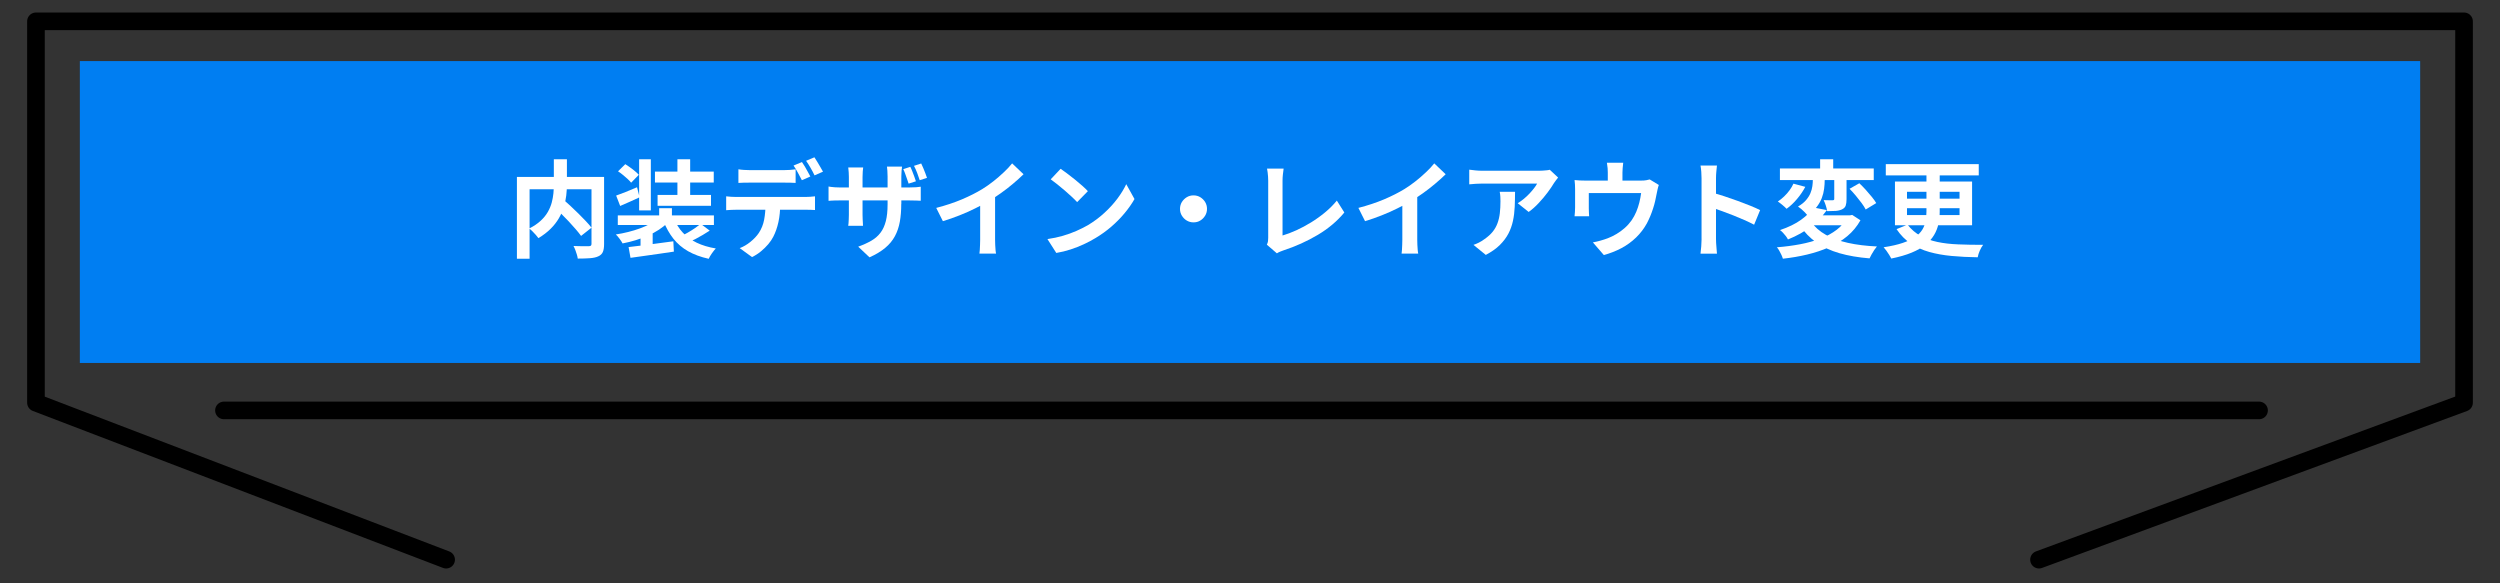 <?xml version="1.0" encoding="UTF-8"?><svg id="a" xmlns="http://www.w3.org/2000/svg" viewBox="0 0 600 140"><rect x="0" y="0" width="600" height="140" fill="#333333" stroke="none"/><polyline points="107.07 134.32 8.63 96.65 8.63 5.12 591.37 5.12 591.37 96.65 489.36 134.32" fill="none" stroke="#000" stroke-linecap="round" stroke-linejoin="round" stroke-width="4.23"/><rect x="19.16" y="14.66" width="561.68" height="72.45" fill="#007ef2"/><line x1="53.75" y1="98.5" x2="542.17" y2="98.5" fill="none" stroke="#000" stroke-linecap="round" stroke-miterlimit="10" stroke-width="4.23"/><path d="M124.06,42.46h19.22v2.96h-16.18v16.67h-3.04v-19.63ZM132.92,38.23h3.14v6.08c0,.84-.06,1.72-.16,2.62-.11.9-.3,1.82-.58,2.74-.28.92-.68,1.82-1.19,2.71-.52.89-1.17,1.73-1.98,2.53-.8.8-1.78,1.55-2.93,2.24-.15-.22-.35-.47-.61-.76-.25-.29-.52-.57-.8-.85s-.54-.51-.8-.7c1.1-.56,2.01-1.17,2.74-1.85.73-.67,1.3-1.38,1.72-2.11.42-.73.73-1.48.94-2.24.2-.76.34-1.51.41-2.24.07-.73.1-1.43.1-2.09v-6.08ZM132.87,49.5l2.3-1.65c.56.49,1.15,1.03,1.79,1.62.63.59,1.26,1.19,1.89,1.81.62.62,1.21,1.21,1.75,1.79.54.57,1,1.1,1.37,1.57l-2.51,1.98c-.34-.47-.76-1-1.28-1.6-.52-.59-1.07-1.21-1.67-1.86-.6-.65-1.22-1.28-1.85-1.9-.63-.62-1.23-1.2-1.79-1.76ZM141.97,42.46h3.01v16.11c0,.81-.1,1.45-.3,1.91s-.57.81-1.11,1.05c-.52.24-1.19.38-2,.44-.81.06-1.78.09-2.91.09-.03-.29-.11-.62-.22-.99-.11-.37-.23-.73-.37-1.09-.14-.35-.28-.67-.43-.94.51.02,1.01.03,1.52.04.51,0,.96.01,1.35.01h.82c.24-.02.4-.06.49-.14s.14-.22.14-.44v-16.06Z" fill="#fff"/><path d="M157.9,52.44l2.36.99c-.61.61-1.32,1.18-2.13,1.71-.81.53-1.69,1-2.63,1.42-.95.41-1.93.78-2.95,1.09-1.02.31-2.06.57-3.13.77-.17-.32-.41-.69-.72-1.11-.31-.42-.61-.77-.9-1.04,1-.15,1.99-.35,2.98-.6s1.93-.53,2.82-.86,1.71-.69,2.44-1.09c.73-.4,1.35-.82,1.86-1.28ZM147.87,46.94c.64-.22,1.4-.51,2.28-.86.88-.35,1.79-.73,2.74-1.14l.61,2.41c-.78.35-1.57.71-2.37,1.08-.8.36-1.57.7-2.29,1l-.96-2.48ZM148.27,51.7h23.07v2.3h-23.07v-2.3ZM148.32,41.12l1.75-1.72c.56.35,1.15.77,1.79,1.25.63.48,1.12.92,1.46,1.3l-1.85,1.9c-.2-.27-.48-.57-.84-.89-.35-.32-.73-.65-1.13-.98-.4-.33-.79-.62-1.18-.87ZM150.86,59.3c.91-.1,1.95-.23,3.13-.38,1.17-.15,2.41-.32,3.71-.49s2.6-.35,3.9-.52l.13,2.48c-1.2.19-2.42.37-3.67.54-1.25.18-2.45.35-3.6.51-1.15.16-2.2.31-3.14.44l-.46-2.58ZM153.39,38.23h2.81v12.26h-2.81v-12.26ZM153.72,56.46l1.65-1.67,1.27.38v5.09h-2.91v-3.8ZM157.19,41.19h14.11v2.61h-14.11v-2.61ZM157.82,46.79h12.82v2.61h-12.82v-2.61ZM158.2,49.96h3.06v3.27h-3.06v-3.27ZM161.77,52.46c.51,1.28,1.21,2.41,2.11,3.38.9.97,2.01,1.77,3.33,2.41,1.32.63,2.85,1.09,4.58,1.38-.29.3-.6.7-.94,1.18-.34.48-.59.92-.76,1.3-1.91-.42-3.56-1.03-4.95-1.82s-2.57-1.8-3.53-3.01c-.96-1.22-1.76-2.64-2.41-4.28l2.56-.53ZM162.58,38.23h3.06v10.36h-3.06v-10.36ZM168.18,53.73l2.15,1.62c-.52.34-1.08.68-1.67,1.04-.59.35-1.18.68-1.76.98-.58.3-1.13.55-1.63.77l-1.82-1.47c.51-.24,1.05-.52,1.63-.85s1.14-.68,1.68-1.05c.54-.37,1.01-.72,1.42-1.04Z" fill="#fff"/><path d="M174.28,47.12c.37.05.77.09,1.2.11.43.02.84.04,1.23.04h16.59c.27,0,.64-.01,1.1-.04.46-.03.86-.06,1.2-.11v3.29c-.3-.03-.68-.05-1.11-.06-.44,0-.84-.01-1.19-.01h-16.59c-.37,0-.78,0-1.23.03-.45.02-.85.04-1.2.08v-3.32ZM177.22,40.63c.41.07.85.12,1.34.15.49.03.95.05,1.37.05h8.28c.44,0,.9-.02,1.37-.05.47-.03.93-.08,1.37-.15v3.27c-.44-.03-.9-.05-1.37-.06-.47,0-.93-.01-1.37-.01h-8.28c-.44,0-.9,0-1.39.01-.49,0-.93.03-1.32.06v-3.27ZM187.25,48.89c0,1.64-.14,3.11-.43,4.42s-.7,2.49-1.24,3.53c-.29.57-.69,1.17-1.2,1.77-.52.61-1.1,1.18-1.76,1.72-.66.54-1.37,1-2.13,1.37l-2.96-2.15c.9-.34,1.76-.84,2.58-1.51.83-.67,1.49-1.37,2-2.12.64-.96,1.07-2.03,1.29-3.22.22-1.18.33-2.46.33-3.82h3.52ZM192.47,38.89c.22.3.45.67.7,1.09.24.42.48.84.71,1.27.23.42.43.79.6,1.11l-2.03.89c-.27-.52-.59-1.12-.95-1.79s-.71-1.25-1.05-1.73l2.03-.84ZM195.46,37.75c.22.32.46.7.71,1.13s.5.85.75,1.27c.24.41.44.76.6,1.05l-2.03.89c-.25-.54-.57-1.14-.95-1.8-.38-.66-.74-1.22-1.08-1.7l2-.84Z" fill="#fff"/><path d="M198.83,44.76c.15.03.36.07.63.1.27.03.58.06.94.09s.74.04,1.17.04h16.62c.67,0,1.22-.02,1.65-.05.42-.03.8-.08,1.14-.13v3.37c-.27-.02-.63-.03-1.09-.05-.46-.02-1.01-.03-1.67-.03h-16.64c-.42,0-.81,0-1.15.01-.35,0-.65.02-.91.04-.26.02-.49.03-.67.05v-3.44ZM207.16,40.2c-.03.24-.07.55-.1.95-.03.4-.05.85-.05,1.35v9.04c0,.37,0,.73.03,1.08.02.35.03.65.05.92.02.27.03.49.03.66h-3.55c.03-.17.06-.38.08-.65.02-.26.03-.57.05-.92.02-.35.03-.72.03-1.09v-9.07c0-.37-.01-.75-.04-1.13s-.06-.76-.11-1.15h3.6ZM216.3,48.94c0,1.57-.11,2.99-.34,4.27-.23,1.28-.62,2.43-1.18,3.47-.56,1.04-1.33,1.98-2.33,2.81-1,.84-2.25,1.59-3.77,2.27l-2.71-2.56c1.22-.44,2.27-.92,3.17-1.44.9-.52,1.62-1.17,2.19-1.92s.99-1.68,1.27-2.77c.28-1.09.42-2.42.42-3.99v-6.74c0-.51-.02-.96-.05-1.37-.03-.41-.07-.73-.1-.99h3.62c-.03.25-.07.58-.11.99-.04.41-.06.86-.06,1.37v6.61ZM218.48,40.05c.17.32.33.69.49,1.11.16.42.32.84.47,1.24s.28.78.38,1.11l-1.75.56c-.12-.35-.25-.73-.39-1.14l-.43-1.22c-.14-.41-.3-.78-.47-1.11l1.7-.56ZM221.09,39.24c.17.34.34.71.51,1.13.17.41.33.82.49,1.23.16.41.29.77.39,1.09l-1.75.56c-.17-.54-.37-1.12-.61-1.75-.24-.62-.49-1.19-.76-1.7l1.72-.56Z" fill="#fff"/><path d="M224.69,49.9c2.28-.59,4.34-1.28,6.19-2.06,1.85-.79,3.47-1.61,4.88-2.47.88-.54,1.76-1.16,2.65-1.86.89-.7,1.72-1.42,2.51-2.17.79-.74,1.45-1.45,1.99-2.13l2.74,2.61c-.78.76-1.63,1.53-2.55,2.3-.92.78-1.88,1.52-2.88,2.23-1,.71-1.98,1.36-2.96,1.95-.96.56-2.04,1.13-3.23,1.72-1.19.59-2.44,1.15-3.76,1.67-1.32.52-2.64.99-3.98,1.39l-1.6-3.19ZM235.22,46.99l3.6-.84v11.4c0,.37,0,.78.03,1.22.02.44.04.85.08,1.23.03.38.08.67.13.87h-4c.03-.2.06-.49.09-.87s.05-.79.06-1.23c.02-.44.03-.84.03-1.22v-10.56Z" fill="#fff"/><path d="M251.38,57.38c1.32-.19,2.56-.45,3.72-.79,1.17-.34,2.25-.73,3.24-1.17,1-.44,1.91-.9,2.74-1.37,1.44-.86,2.75-1.84,3.95-2.94,1.2-1.1,2.25-2.24,3.14-3.43.89-1.19,1.6-2.35,2.13-3.48l1.98,3.57c-.64,1.13-1.43,2.26-2.37,3.39s-2,2.21-3.18,3.23c-1.18,1.02-2.46,1.94-3.82,2.75-.86.52-1.79,1.02-2.79,1.48-1,.46-2.05.88-3.15,1.24-1.11.36-2.26.65-3.46.85l-2.13-3.34ZM254.55,40.51c.44.3.95.68,1.54,1.11.59.44,1.2.92,1.84,1.43s1.23,1.02,1.79,1.51,1.01.93,1.37,1.32l-2.58,2.63c-.32-.35-.74-.78-1.27-1.27-.52-.49-1.09-1-1.7-1.52-.61-.52-1.21-1.02-1.8-1.49-.59-.47-1.11-.87-1.57-1.19l2.38-2.53Z" fill="#fff"/><path d="M286.44,46.89c.61,0,1.15.15,1.63.44.48.3.87.68,1.17,1.17.29.48.44,1.03.44,1.63s-.15,1.13-.44,1.62c-.3.49-.68.88-1.17,1.18-.48.3-1.03.44-1.63.44s-1.13-.15-1.62-.44-.88-.69-1.18-1.18-.44-1.03-.44-1.62.15-1.15.44-1.63c.3-.48.69-.87,1.18-1.17s1.03-.44,1.62-.44Z" fill="#fff"/><path d="M304.04,58.74c.15-.32.24-.6.28-.84.03-.24.05-.51.05-.81v-13.73c0-.32-.01-.66-.04-1.01-.02-.35-.06-.7-.1-1.03-.04-.33-.09-.61-.14-.85h3.98c-.07.49-.13.97-.18,1.44-.05.47-.08.95-.08,1.44v13.17c1.03-.3,2.13-.72,3.31-1.25,1.17-.53,2.36-1.17,3.55-1.9,1.19-.73,2.31-1.54,3.37-2.42s1.99-1.81,2.8-2.81l1.8,2.86c-1.72,2.08-3.85,3.87-6.39,5.38-2.54,1.51-5.31,2.76-8.3,3.74-.17.07-.39.15-.66.25-.27.1-.55.24-.84.43l-2.41-2.08Z" fill="#fff"/><path d="M326,49.9c2.28-.59,4.34-1.28,6.19-2.06,1.85-.79,3.47-1.61,4.88-2.47.88-.54,1.76-1.16,2.65-1.86.89-.7,1.72-1.42,2.51-2.17.79-.74,1.45-1.45,1.99-2.13l2.74,2.61c-.78.76-1.62,1.53-2.55,2.3-.92.78-1.88,1.52-2.87,2.23-1,.71-1.98,1.36-2.96,1.95-.96.56-2.04,1.13-3.23,1.72-1.19.59-2.44,1.15-3.76,1.67s-2.64.99-3.98,1.39l-1.6-3.19ZM336.54,46.99l3.6-.84v11.4c0,.37,0,.78.03,1.22.02.44.04.85.08,1.23.03.38.08.67.13.87h-4c.03-.2.06-.49.09-.87.02-.38.05-.79.06-1.23.02-.44.03-.84.03-1.22v-10.56Z" fill="#fff"/><path d="M373.95,42.61c-.14.17-.3.38-.51.65-.2.26-.36.49-.48.67-.39.66-.9,1.41-1.54,2.27s-1.35,1.7-2.13,2.53c-.78.84-1.58,1.55-2.41,2.14l-2.63-2.1c.51-.3,1-.66,1.49-1.06.49-.41.94-.83,1.36-1.28s.78-.87,1.09-1.28.55-.77.72-1.09h-13.2c-.52,0-1.02.02-1.49.05-.47.03-1,.08-1.6.13v-3.52c.49.07,1,.13,1.52.18.52.05,1.05.08,1.57.08h13.65c.24,0,.52,0,.86-.03.34-.02.67-.04,1-.08.33-.03.57-.08.72-.13l2,1.87ZM363.61,46.03c0,1.25-.03,2.46-.08,3.62s-.19,2.28-.42,3.36c-.23,1.07-.59,2.09-1.09,3.05s-1.19,1.87-2.06,2.74-2,1.65-3.37,2.38l-2.96-2.41c.41-.13.84-.32,1.29-.54s.91-.51,1.37-.85c.81-.56,1.46-1.15,1.96-1.77.5-.62.88-1.3,1.15-2.04.27-.73.46-1.54.56-2.41s.15-1.82.15-2.85c0-.39,0-.76-.03-1.13-.02-.36-.07-.75-.15-1.15h3.67Z" fill="#fff"/><path d="M398.11,44.41c-.1.27-.2.61-.29,1.03s-.16.75-.21,1c-.1.59-.22,1.19-.37,1.8-.14.61-.31,1.22-.51,1.82s-.41,1.21-.66,1.8c-.25.59-.52,1.17-.82,1.75-.68,1.23-1.53,2.36-2.57,3.37-1.04,1.01-2.22,1.87-3.53,2.57-1.32.7-2.73,1.25-4.23,1.66l-2.63-3.04c.57-.1,1.18-.24,1.82-.42s1.22-.37,1.75-.57c.71-.27,1.41-.61,2.11-1.03.7-.41,1.36-.9,1.99-1.46s1.17-1.17,1.65-1.85c.42-.62.79-1.3,1.09-2.01.3-.72.55-1.46.74-2.23.19-.77.33-1.52.43-2.27h-12.56v3.7c0,.29,0,.61.03.96.02.35.03.66.05.91h-3.5c.03-.32.06-.67.09-1.05s.04-.74.04-1.08v-4.38c0-.29,0-.65-.03-1.08-.02-.43-.05-.8-.1-1.1.44.05.86.08,1.27.1.41.02.84.03,1.32.03h13.35c.52,0,.95-.03,1.28-.09s.6-.12.82-.19l2.2,1.34ZM389.57,39.06c-.05.54-.09.98-.13,1.3-.03.33-.05.67-.05,1.03v3.65h-3.52v-3.65c0-.35-.01-.7-.04-1.03-.03-.33-.08-.76-.17-1.3h3.9Z" fill="#fff"/><path d="M408.37,57.33v-14.56c0-.44-.02-.95-.06-1.52-.04-.57-.11-1.08-.19-1.52h3.95c-.05.44-.1.92-.15,1.46-.05.53-.08,1.06-.08,1.58v14.56c0,.24,0,.57.03,1s.05.87.1,1.33c.05.46.08.86.1,1.22h-3.95c.07-.51.13-1.1.18-1.77.05-.67.08-1.27.08-1.77ZM411.08,46.28c.84.22,1.79.5,2.84.85,1.05.35,2.1.71,3.17,1.1,1.06.39,2.06.77,3,1.15.94.38,1.72.73,2.34,1.05l-1.44,3.5c-.71-.37-1.49-.75-2.36-1.13s-1.74-.75-2.62-1.1c-.89-.35-1.76-.68-2.61-.99-.85-.3-1.62-.57-2.32-.81v-3.62Z" fill="#fff"/><path d="M443.37,51.68h.63l.53-.1,1.98,1.29c-.83,1.47-1.88,2.74-3.15,3.8-1.27,1.06-2.73,1.95-4.37,2.67-1.64.72-3.39,1.3-5.27,1.75s-3.82.78-5.83,1c-.07-.25-.18-.55-.34-.9-.16-.35-.34-.69-.53-1.03-.19-.34-.38-.61-.57-.81,1.96-.15,3.82-.4,5.58-.73s3.39-.79,4.88-1.35c1.49-.57,2.78-1.27,3.89-2.12,1.11-.84,1.96-1.84,2.57-2.99v-.48ZM430.43,44.08l2.84.76c-.52,1-1.18,1.97-1.98,2.91-.79.95-1.63,1.73-2.51,2.36-.27-.29-.62-.6-1.04-.95s-.78-.61-1.06-.8c.54-.35,1.05-.77,1.54-1.24.49-.47.92-.97,1.3-1.49s.68-1.04.9-1.55ZM427.18,40.43h22.52v2.79h-22.52v-2.79ZM435.26,49.8l3.19.63c-1.05,1.45-2.32,2.77-3.81,3.94-1.49,1.17-3.34,2.21-5.53,3.1-.12-.25-.29-.52-.51-.81-.22-.29-.45-.56-.7-.82-.25-.26-.48-.47-.7-.62,2.04-.69,3.72-1.51,5.04-2.46,1.32-.95,2.32-1.93,3.01-2.96ZM435.09,41.17h2.84v2.03c0,.66-.05,1.36-.14,2.1-.09.74-.28,1.49-.56,2.23-.28.74-.7,1.47-1.25,2.18s-1.3,1.35-2.23,1.92c-.15-.2-.36-.43-.62-.7s-.54-.52-.82-.76-.55-.44-.79-.6c.81-.47,1.45-.98,1.92-1.53.47-.55.83-1.11,1.06-1.67.24-.57.39-1.13.47-1.7.08-.57.11-1.09.11-1.58v-1.93ZM434.66,53.22c.86,1.25,2.04,2.29,3.53,3.13,1.5.84,3.27,1.48,5.33,1.94,2.06.46,4.37.74,6.94.86-.2.24-.42.53-.65.87-.23.35-.44.69-.63,1.04-.19.35-.36.66-.49.95-2.7-.22-5.11-.63-7.22-1.24s-3.95-1.46-5.52-2.56-2.9-2.47-4-4.13l2.71-.86ZM435.24,51.68h8.97v2.38h-11.12l2.15-2.38ZM436.83,38.23h3.14v3.37h-3.14v-3.37ZM440.23,41.57h2.94v6.23c0,.64-.07,1.16-.2,1.54-.13.39-.43.69-.89.91-.42.2-.93.33-1.52.37-.59.04-1.27.06-2.05.06-.05-.41-.16-.86-.32-1.35-.16-.5-.33-.93-.52-1.3.44.02.87.03,1.3.03h.87c.13,0,.23-.03.29-.08.06-.05.09-.14.09-.25v-6.15ZM443.88,45.32l2.36-1.34c.49.46.99.97,1.51,1.54.51.57,1,1.14,1.46,1.7.46.56.82,1.06,1.09,1.52l-2.53,1.54c-.24-.47-.57-1-1-1.57-.43-.57-.9-1.16-1.39-1.76-.5-.6-.99-1.14-1.48-1.63Z" fill="#fff"/><path d="M462.34,40.53h3.19v10.23c0,1.03-.1,2.02-.3,2.96-.2.95-.55,1.84-1.05,2.68-.5.84-1.18,1.62-2.05,2.33-.87.71-1.98,1.34-3.33,1.9-1.35.56-2.98,1.03-4.89,1.42-.12-.24-.28-.52-.49-.86-.21-.34-.43-.67-.67-1-.24-.33-.46-.61-.68-.85,1.82-.27,3.35-.62,4.58-1.04,1.23-.42,2.23-.9,2.99-1.43.76-.53,1.33-1.12,1.72-1.76.39-.64.65-1.33.79-2.06.13-.73.2-1.51.2-2.32v-10.21ZM452.59,39.39h22.31v2.71h-22.31v-2.71ZM454.79,43.57h18.51v10.49h-18.51v-10.49ZM457.81,53.93c.89,1.13,1.94,2.03,3.13,2.68s2.53,1.14,4.03,1.46,3.16.51,4.99.58c1.83.08,3.83.11,5.99.11-.27.34-.53.79-.79,1.37s-.42,1.11-.51,1.62c-2.23-.03-4.31-.14-6.26-.32-1.94-.18-3.73-.5-5.37-.96-1.64-.46-3.12-1.14-4.43-2.01s-2.46-2.03-3.42-3.47l2.63-1.06ZM457.68,46.03v1.65h12.61v-1.65h-12.61ZM457.68,49.96v1.65h12.61v-1.65h-12.61Z" fill="#fff"/></svg>